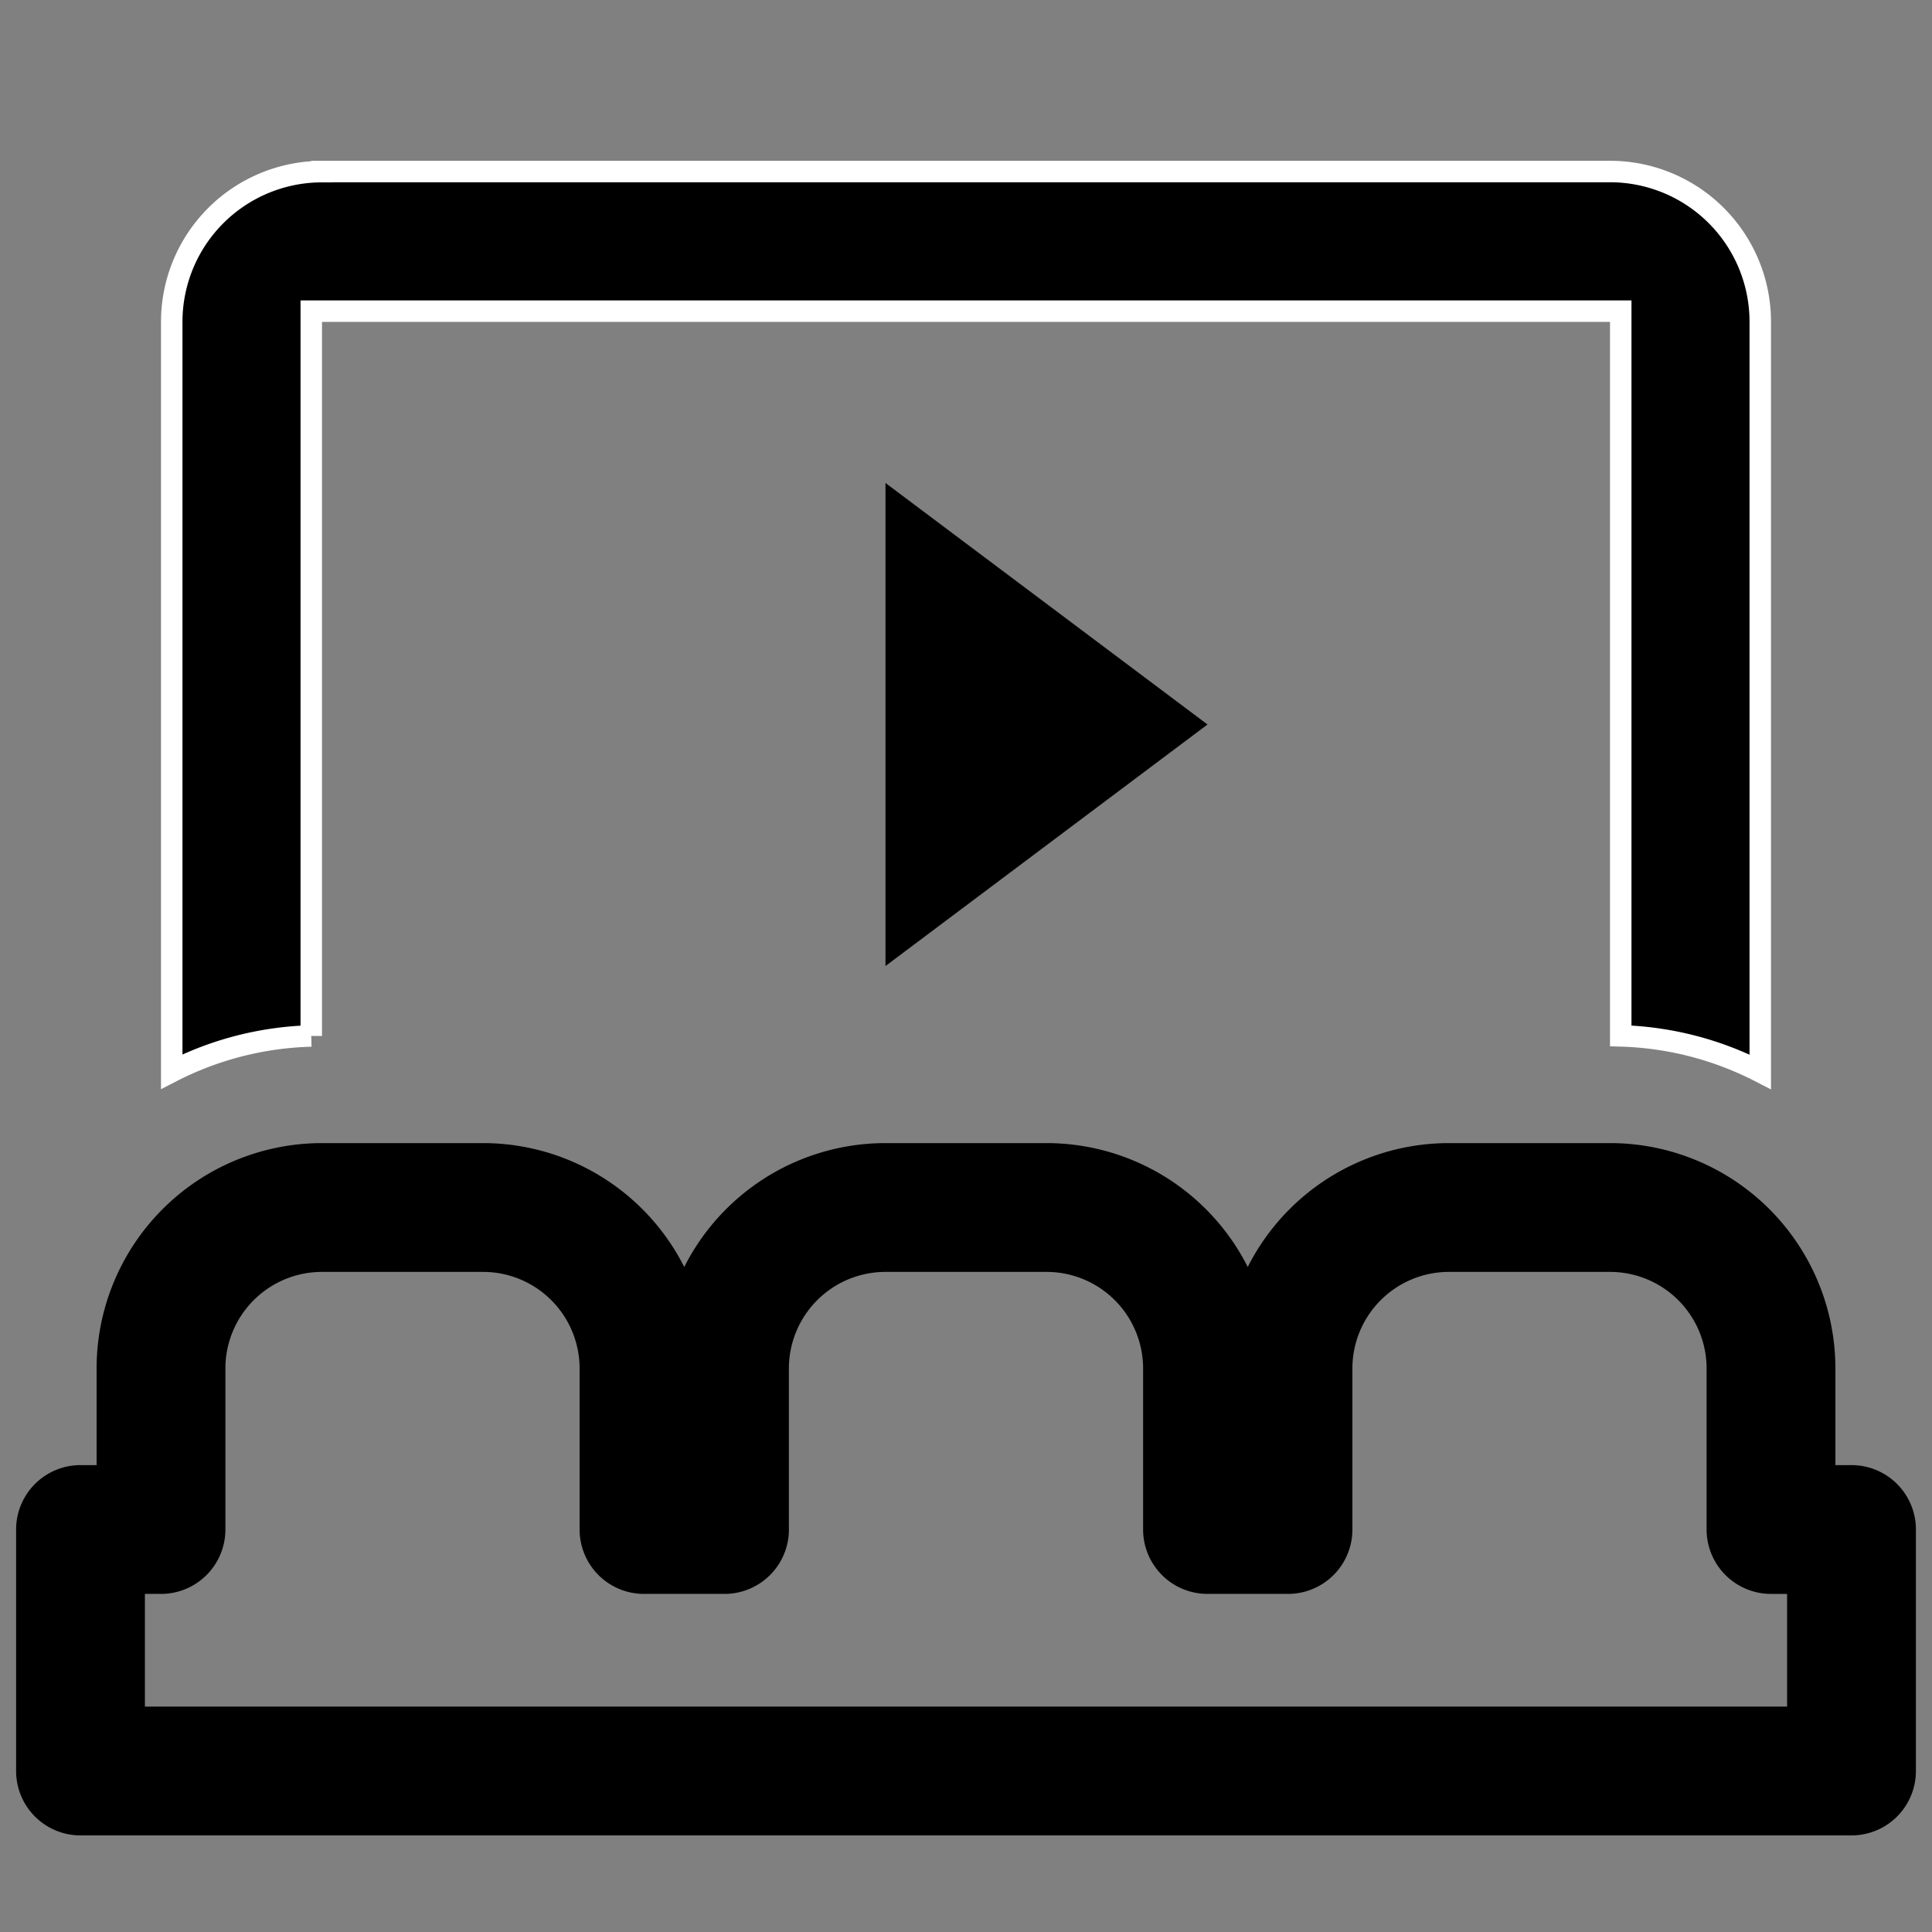 <svg xmlns="http://www.w3.org/2000/svg" width="18" height="18" fill="none" viewBox="0 0 18 18"><rect x="0" y="0" width="18" height="18" fill="#808080" stroke="none"/><path fill="#ED1C24" stroke="#fff" stroke-width=".2" d="M3 1.598h12a1.4 1.4 0 0 1 1.4 1.4v6.988a3.023 3.023 0 0 0-1.3-.335V2.899H2.9v6.753a3.017 3.017 0 0 0-1.3.332V2.999a1.4 1.4 0 0 1 1.4-1.4Z" style="fill:#ed1c24;fill:color(display-p3 .929 .11 .141);fill-opacity:1;stroke:#fff;stroke-opacity:1"/><path stroke="#ED1C24" stroke-linecap="round" stroke-linejoin="round" stroke-miterlimit="10" stroke-width="1.2" d="M4.5 11.25H3a1.5 1.5 0 0 0-1.5 1.5v1.5H.75v2.25h16.5v-2.25h-.75v-1.5a1.5 1.5 0 0 0-1.5-1.5h-1.5a1.5 1.5 0 0 0-1.5 1.5v1.5h-.75v-1.5a1.5 1.5 0 0 0-1.5-1.5h-1.5a1.5 1.5 0 0 0-1.5 1.5v1.5H6v-1.5a1.5 1.5 0 0 0-1.5-1.5Z" style="stroke:#ed1c24;stroke:color(display-p3 .929 .11 .141);stroke-opacity:1"/><path fill="#ED1C24" d="m11.25 6.75-3-2.25V9l3-2.25Z" style="fill:#ed1c24;fill:color(display-p3 .929 .11 .141);fill-opacity:1"/></svg>
